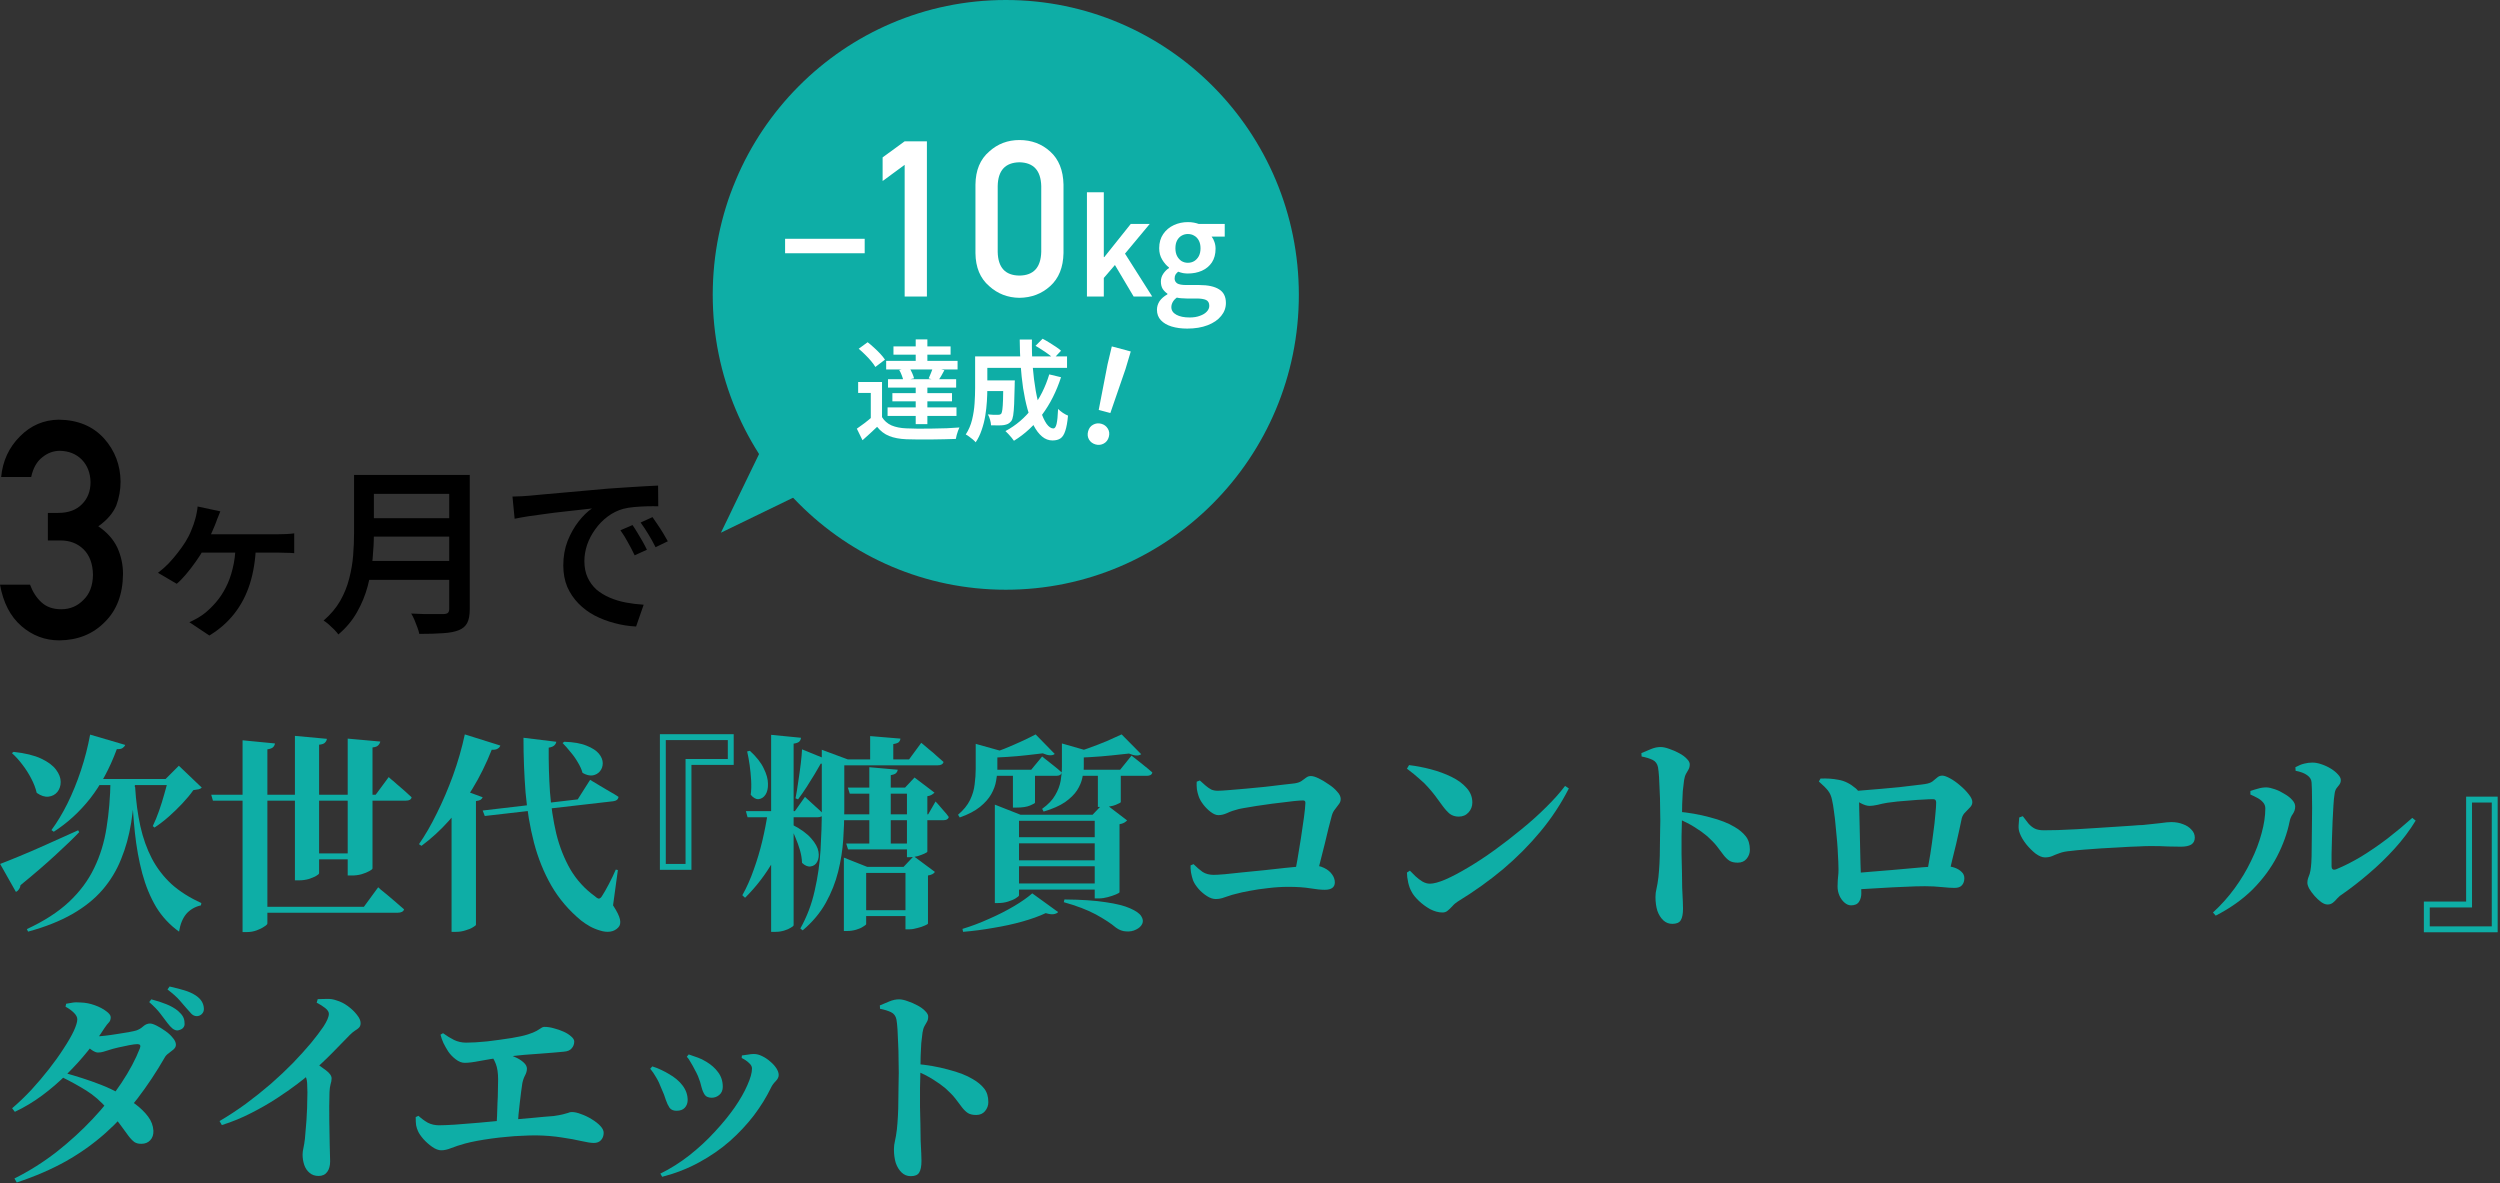 <svg width="691" height="327" viewBox="0 0 691 327" fill="none" xmlns="http://www.w3.org/2000/svg">
<rect x="0" y="0" width="691" height="327" fill="#333333" stroke="none"/>
<path d="M141.646 137.253C142.61 137.22 143.523 137.187 144.386 137.153C145.25 137.087 145.93 137.037 146.429 137.004C147.392 136.904 148.62 136.788 150.115 136.655C151.609 136.522 153.303 136.373 155.196 136.207C157.122 136.008 159.164 135.825 161.323 135.659C163.481 135.46 165.706 135.26 167.998 135.061C169.758 134.928 171.485 134.812 173.178 134.712C174.872 134.58 176.466 134.48 177.961 134.414C179.455 134.314 180.767 134.248 181.896 134.214L181.946 139.943C181.049 139.91 180.003 139.91 178.807 139.943C177.645 139.976 176.483 140.043 175.32 140.142C174.191 140.242 173.178 140.408 172.282 140.64C170.721 141.072 169.276 141.786 167.948 142.782C166.62 143.779 165.474 144.957 164.511 146.319C163.548 147.647 162.801 149.075 162.269 150.603C161.771 152.131 161.522 153.625 161.522 155.086C161.522 156.813 161.821 158.324 162.419 159.619C163.016 160.914 163.83 162.027 164.86 162.957C165.922 163.853 167.151 164.601 168.546 165.198C169.941 165.796 171.435 166.244 173.029 166.543C174.623 166.842 176.25 167.041 177.911 167.141L175.819 173.169C173.793 173.069 171.8 172.753 169.841 172.222C167.915 171.724 166.088 171.027 164.361 170.13C162.668 169.233 161.173 168.121 159.878 166.792C158.583 165.464 157.554 163.936 156.79 162.21C156.059 160.449 155.694 158.474 155.694 156.282C155.694 153.824 156.092 151.566 156.889 149.507C157.72 147.448 158.733 145.655 159.928 144.127C161.157 142.566 162.386 141.371 163.614 140.541C162.651 140.64 161.472 140.773 160.078 140.939C158.716 141.072 157.238 141.238 155.644 141.437C154.05 141.603 152.439 141.803 150.812 142.035C149.185 142.234 147.624 142.45 146.13 142.683C144.669 142.915 143.373 143.148 142.244 143.38L141.646 137.253ZM174.822 145.124C175.221 145.688 175.669 146.385 176.167 147.216C176.665 148.013 177.147 148.826 177.612 149.657C178.077 150.487 178.475 151.251 178.807 151.948L175.42 153.492C174.789 152.164 174.158 150.952 173.527 149.856C172.929 148.727 172.249 147.631 171.485 146.568L174.822 145.124ZM180.352 142.932C180.75 143.496 181.215 144.177 181.746 144.974C182.278 145.738 182.792 146.535 183.291 147.365C183.789 148.195 184.22 148.943 184.586 149.607L181.198 151.251C180.534 149.922 179.87 148.727 179.206 147.664C178.575 146.601 177.861 145.522 177.064 144.426L180.352 142.932Z" fill="black"/>
<path d="M101.447 131.275H126.653V136.506H101.447V131.275ZM101.497 143.231H126.902V148.312H101.497V143.231ZM101.198 155.036H126.553V160.267H101.198V155.036ZM97.861 131.275H103.34V147.465C103.34 149.623 103.224 151.948 102.992 154.439C102.759 156.896 102.311 159.403 101.647 161.96C100.983 164.484 99.986 166.909 98.658 169.233C97.363 171.525 95.653 173.567 93.527 175.36C93.261 174.995 92.879 174.547 92.381 174.015C91.883 173.517 91.368 173.036 90.837 172.571C90.306 172.106 89.841 171.757 89.442 171.525C91.368 169.864 92.896 168.054 94.025 166.095C95.154 164.102 95.985 162.044 96.516 159.918C97.081 157.76 97.446 155.618 97.612 153.492C97.778 151.367 97.861 149.341 97.861 147.415V131.275ZM124.162 131.275H129.841V168.337C129.841 169.997 129.609 171.276 129.144 172.172C128.679 173.069 127.915 173.733 126.852 174.165C125.723 174.63 124.262 174.912 122.469 175.012C120.709 175.144 118.517 175.211 115.893 175.211C115.794 174.68 115.611 174.065 115.345 173.368C115.113 172.704 114.847 172.023 114.548 171.325C114.25 170.628 113.951 170.047 113.652 169.582C114.881 169.648 116.109 169.698 117.338 169.731C118.6 169.731 119.696 169.731 120.626 169.731C121.589 169.731 122.253 169.731 122.618 169.731C123.216 169.698 123.614 169.582 123.814 169.383C124.046 169.15 124.162 168.785 124.162 168.287V131.275Z" fill="black"/>
<path d="M60.9 141.338C60.7 141.869 60.501 142.367 60.302 142.832C60.102 143.264 59.937 143.695 59.804 144.127C59.538 144.858 59.189 145.705 58.758 146.668C58.359 147.631 57.944 148.577 57.512 149.507C57.081 150.404 56.682 151.168 56.317 151.798C55.719 152.861 54.972 154.023 54.075 155.285C53.212 156.514 52.315 157.676 51.385 158.772C50.489 159.835 49.642 160.699 48.845 161.363L43.664 158.324C44.727 157.527 45.723 156.647 46.653 155.684C47.583 154.688 48.43 153.691 49.193 152.695C49.99 151.666 50.671 150.703 51.236 149.806C51.9 148.743 52.448 147.664 52.88 146.568C53.344 145.472 53.71 144.426 53.975 143.43C54.142 142.865 54.274 142.284 54.374 141.686C54.507 141.055 54.59 140.491 54.623 139.993L60.9 141.338ZM55.022 147.664C55.52 147.664 56.35 147.664 57.512 147.664C58.708 147.664 60.069 147.664 61.597 147.664C63.158 147.664 64.752 147.664 66.379 147.664C68.04 147.664 69.6 147.664 71.061 147.664C72.556 147.664 73.835 147.664 74.897 147.664C75.993 147.664 76.707 147.664 77.039 147.664C77.604 147.664 78.284 147.647 79.082 147.614C79.912 147.581 80.659 147.515 81.323 147.415V152.894C80.593 152.828 79.812 152.795 78.982 152.795C78.185 152.762 77.537 152.745 77.039 152.745C76.707 152.745 75.993 152.745 74.897 152.745C73.835 152.745 72.556 152.745 71.061 152.745C69.567 152.745 67.99 152.745 66.329 152.745C64.669 152.745 63.058 152.745 61.497 152.745C59.937 152.745 58.542 152.745 57.313 152.745C56.117 152.745 55.221 152.745 54.623 152.745L55.022 147.664ZM70.763 150.653C70.63 154.638 70.065 158.208 69.069 161.363C68.073 164.484 66.645 167.224 64.785 169.582C62.959 171.94 60.651 173.966 57.861 175.659L52.332 171.973C52.963 171.707 53.693 171.342 54.523 170.877C55.387 170.379 56.101 169.897 56.665 169.432C57.761 168.536 58.791 167.523 59.754 166.394C60.75 165.232 61.63 163.903 62.394 162.409C63.191 160.881 63.822 159.154 64.287 157.228C64.785 155.302 65.067 153.11 65.134 150.653H70.763Z" fill="black"/>
<path d="M13.227 149.381V141.767H16.086C18.92 141.767 21.118 140.957 22.68 139.338C24.242 137.774 25.023 135.743 25.023 133.246C24.97 130.722 24.163 128.65 22.601 127.031C21.038 125.467 19.026 124.657 16.563 124.603C14.789 124.603 13.174 125.193 11.717 126.372C10.181 127.552 9.149 129.377 8.619 131.847H0.318C0.741 127.401 2.476 123.656 5.521 120.61C8.513 117.592 12.088 116.055 16.245 116C21.515 116.055 25.699 117.797 28.797 121.227C31.762 124.575 33.272 128.527 33.325 133.082C33.325 135.387 32.928 137.609 32.133 139.75C31.206 141.89 29.551 143.797 27.168 145.471C29.604 147.117 31.365 149.093 32.451 151.398C33.484 153.703 34 156.118 34 158.642C33.947 164.268 32.266 168.699 28.956 171.937C25.699 175.258 21.515 176.945 16.404 177C12.459 177 8.963 175.683 5.918 173.049C2.873 170.414 0.9 166.6 0 161.606H8.301C9.043 163.609 10.089 165.228 11.439 166.463C12.816 167.753 14.643 168.397 16.921 168.397C19.357 168.397 21.409 167.533 23.077 165.804C24.772 164.185 25.646 161.88 25.699 158.889C25.646 155.843 24.772 153.484 23.077 151.81C21.409 150.191 19.291 149.381 16.722 149.381H13.227Z" fill="black"/>
<path d="M243.188 277.901C244.041 277.514 244.913 277.146 245.804 276.797C246.734 276.41 247.625 276.216 248.477 276.216C249.174 276.216 249.988 276.39 250.918 276.739C251.848 277.049 252.739 277.436 253.591 277.901C254.482 278.366 255.199 278.889 255.741 279.471C256.284 280.013 256.555 280.517 256.555 280.982C256.555 281.563 256.439 282.047 256.206 282.434C256.013 282.822 255.78 283.229 255.509 283.655C255.277 284.081 255.102 284.662 254.986 285.398C254.87 286.251 254.754 287.239 254.637 288.362C254.56 289.486 254.502 290.687 254.463 291.965C254.424 293.244 254.405 294.561 254.405 295.917C254.366 297.467 254.327 299.094 254.289 300.799C254.289 302.504 254.289 304.209 254.289 305.913C254.327 307.618 254.366 309.245 254.405 310.795C254.444 312.345 254.463 313.778 254.463 315.096C254.54 316.568 254.599 317.808 254.637 318.815C254.676 319.784 254.695 320.462 254.695 320.849C254.695 322.36 254.482 323.445 254.056 324.104C253.669 324.762 252.894 325.091 251.732 325.091C250.763 325.091 249.93 324.762 249.233 324.104C248.535 323.445 247.993 322.573 247.605 321.488C247.257 320.365 247.082 319.086 247.082 317.653C247.082 316.878 247.179 316.103 247.373 315.328C247.567 314.514 247.741 313.468 247.896 312.19C248.012 311.105 248.109 309.865 248.186 308.47C248.264 307.037 248.303 305.565 248.303 304.054C248.341 302.543 248.361 301.128 248.361 299.811C248.4 298.494 248.419 297.409 248.419 296.557C248.419 295.317 248.4 294 248.361 292.605C248.361 291.171 248.322 289.757 248.245 288.362C248.206 286.967 248.148 285.689 248.07 284.527C247.993 283.364 247.896 282.454 247.78 281.795C247.586 280.827 247.082 280.149 246.269 279.761C245.455 279.374 244.448 279.064 243.247 278.831L243.188 277.901ZM253.068 294.058C256.245 294.329 259.248 294.852 262.076 295.627C264.943 296.363 267.229 297.254 268.934 298.3C270.212 299.036 271.239 299.889 272.014 300.857C272.789 301.826 273.176 303.085 273.176 304.635C273.176 305.565 272.866 306.398 272.246 307.134C271.665 307.831 270.852 308.18 269.806 308.18C268.876 308.18 268.12 308.005 267.539 307.657C266.958 307.269 266.415 306.746 265.912 306.088C265.408 305.39 264.808 304.596 264.11 303.705C263.413 302.814 262.502 301.865 261.379 300.857C260.371 300.005 259.209 299.172 257.892 298.358C256.613 297.545 255.005 296.731 253.068 295.917V294.058Z" fill="#0EAEA6"/>
<path d="M189.837 292.082L190.36 291.442C191.29 291.752 192.123 292.043 192.859 292.314C193.634 292.585 194.428 292.973 195.242 293.477C196.598 294.29 197.682 295.259 198.496 296.382C199.348 297.506 199.775 298.843 199.775 300.392C199.775 301.361 199.445 302.116 198.787 302.659C198.167 303.162 197.489 303.414 196.753 303.414C195.861 303.414 195.222 303.162 194.835 302.659C194.447 302.116 194.137 301.4 193.905 300.509C193.711 299.579 193.382 298.552 192.917 297.428C192.684 296.886 192.374 296.266 191.987 295.569C191.638 294.871 191.27 294.213 190.883 293.593C190.534 292.934 190.185 292.43 189.837 292.082ZM183.037 325.266L182.514 324.394C185.342 322.999 188.016 321.314 190.534 319.338C193.091 317.323 195.416 315.173 197.508 312.887C199.639 310.601 201.479 308.354 203.029 306.146C204.579 303.899 205.76 301.826 206.574 299.927C207.426 298.029 207.853 296.499 207.853 295.336C207.853 294.794 207.581 294.29 207.039 293.825C206.535 293.322 205.857 292.857 205.005 292.43L205.063 291.733C205.528 291.656 206.07 291.578 206.69 291.501C207.31 291.384 207.872 291.326 208.376 291.326C209.112 291.326 209.867 291.52 210.642 291.907C211.456 292.295 212.211 292.798 212.909 293.418C213.606 294 214.168 294.619 214.594 295.278C215.02 295.937 215.233 296.557 215.233 297.138C215.233 297.719 214.943 298.3 214.362 298.881C213.819 299.424 213.393 300.024 213.083 300.683C211.843 303.24 210.274 305.778 208.376 308.296C206.477 310.776 204.269 313.139 201.751 315.386C199.232 317.595 196.404 319.551 193.266 321.256C190.166 322.961 186.757 324.297 183.037 325.266ZM179.725 295.394L180.306 294.755C181.197 295.026 182.03 295.356 182.805 295.743C183.618 296.13 184.277 296.479 184.781 296.789C186.447 297.719 187.745 298.804 188.674 300.044C189.604 301.283 190.069 302.62 190.069 304.054C190.069 304.906 189.798 305.623 189.256 306.204C188.752 306.746 187.996 307.018 186.989 307.018C186.137 307.018 185.497 306.746 185.071 306.204C184.684 305.623 184.335 304.887 184.025 303.995C183.754 303.066 183.367 302.058 182.863 300.973C182.398 299.734 181.894 298.668 181.352 297.777C180.848 296.886 180.306 296.092 179.725 295.394Z" fill="#0EAEA6"/>
<path d="M155.812 290.687C155.153 290.765 154.301 290.842 153.255 290.92C152.209 290.997 150.988 291.094 149.594 291.21C148.199 291.288 146.63 291.404 144.886 291.559C143.143 291.714 141.302 291.927 139.365 292.198C136.614 292.547 134.367 292.895 132.624 293.244C130.88 293.593 129.486 293.767 128.439 293.767C127.626 293.767 126.793 293.438 125.94 292.779C125.088 292.121 124.391 291.384 123.848 290.571C123.383 289.835 122.957 289.079 122.57 288.304C122.221 287.529 121.95 286.755 121.756 285.98L122.453 285.573C123.461 286.309 124.468 286.929 125.476 287.433C126.522 287.936 127.645 288.188 128.846 288.188C130.435 288.188 132.372 288.072 134.658 287.839C136.944 287.568 139.191 287.258 141.399 286.91C143.298 286.6 144.789 286.27 145.874 285.922C146.959 285.573 147.773 285.244 148.315 284.934C148.857 284.624 149.264 284.372 149.535 284.178C149.845 283.946 150.175 283.829 150.523 283.829C151.337 283.829 152.209 283.965 153.139 284.236C154.068 284.469 154.96 284.779 155.812 285.166C156.664 285.554 157.362 285.999 157.904 286.503C158.447 286.968 158.718 287.433 158.718 287.898C158.718 288.595 158.485 289.215 158.02 289.757C157.594 290.3 156.858 290.61 155.812 290.687ZM135.82 290.164C136.866 290.319 137.951 290.571 139.075 290.92C140.237 291.268 141.302 291.675 142.271 292.14C143.278 292.566 144.092 293.07 144.712 293.651C145.332 294.193 145.642 294.775 145.642 295.394C145.642 295.976 145.467 296.596 145.119 297.254C144.77 297.913 144.518 298.649 144.363 299.463C144.247 300.199 144.131 301.032 144.014 301.962C143.898 302.853 143.782 303.821 143.666 304.867C143.55 305.875 143.433 306.94 143.317 308.064C143.24 309.149 143.162 310.253 143.085 311.376L137.215 311.551C137.292 310.582 137.351 309.536 137.389 308.412C137.428 307.25 137.467 306.068 137.505 304.867C137.583 303.666 137.622 302.504 137.622 301.38C137.66 300.257 137.68 299.249 137.68 298.358C137.68 296.576 137.467 295.143 137.041 294.058C136.614 292.934 136.014 291.908 135.239 290.978L135.82 290.164ZM114.898 308.761L115.654 308.412C116.506 309.187 117.378 309.827 118.269 310.33C119.199 310.795 120.226 311.028 121.349 311.028C122.357 311.028 123.81 310.969 125.708 310.853C127.645 310.698 129.834 310.524 132.275 310.33C134.716 310.098 137.215 309.865 139.772 309.633C142.329 309.4 144.77 309.187 147.095 308.994C149.419 308.761 151.395 308.587 153.022 308.471C154.107 308.316 154.96 308.161 155.58 308.006C156.199 307.851 156.684 307.715 157.032 307.599C157.381 307.444 157.71 307.366 158.02 307.366C158.795 307.366 159.667 307.56 160.636 307.947C161.643 308.296 162.612 308.761 163.541 309.342C164.51 309.923 165.304 310.543 165.924 311.202C166.544 311.861 166.854 312.5 166.854 313.12C166.854 313.933 166.602 314.611 166.098 315.154C165.634 315.658 164.975 315.909 164.123 315.909C163.348 315.909 162.205 315.735 160.694 315.386C159.221 315.038 157.42 314.708 155.289 314.398C153.158 314.05 150.756 313.856 148.083 313.817C146.882 313.817 145.603 313.856 144.247 313.933C142.891 313.972 141.496 314.069 140.063 314.224C138.668 314.34 137.273 314.495 135.878 314.689C134.483 314.883 133.147 315.096 131.868 315.328C130.628 315.561 129.505 315.812 128.498 316.084C127.103 316.471 125.863 316.878 124.778 317.304C123.732 317.73 122.802 317.943 121.989 317.943C121.214 317.943 120.381 317.633 119.49 317.014C118.598 316.394 117.785 315.677 117.049 314.863C116.313 314.011 115.809 313.275 115.538 312.655C115.305 312.151 115.131 311.609 115.015 311.028C114.937 310.446 114.898 309.691 114.898 308.761Z" fill="#0EAEA6"/>
<path d="M87.529 277.146L87.82 276.158C88.633 276.119 89.486 276.1 90.377 276.1C91.268 276.061 92.14 276.197 92.992 276.507C94.077 276.817 95.123 277.34 96.13 278.076C97.138 278.812 97.971 279.606 98.629 280.459C99.327 281.311 99.675 282.086 99.675 282.783C99.675 283.326 99.52 283.752 99.21 284.062C98.939 284.333 98.571 284.604 98.106 284.875C97.68 285.147 97.196 285.553 96.653 286.096C95.375 287.413 93.806 289.021 91.946 290.919C90.086 292.818 87.994 294.774 85.669 296.789C84.856 297.525 83.655 298.494 82.066 299.695C80.478 300.896 78.618 302.194 76.487 303.589C74.356 304.983 71.993 306.339 69.397 307.657C66.84 308.974 64.147 310.078 61.319 310.969L60.68 309.865C63.121 308.432 65.542 306.843 67.944 305.1C70.346 303.317 72.651 301.477 74.86 299.579C77.068 297.641 79.102 295.724 80.962 293.825C82.822 291.888 84.468 290.067 85.902 288.362C87.335 286.619 88.498 285.088 89.389 283.771C90.396 282.221 90.9 281.04 90.9 280.226C90.9 279.684 90.551 279.141 89.854 278.599C89.156 278.056 88.382 277.572 87.529 277.146ZM83.287 295.452L86.134 293.07C87.607 294.038 88.885 294.929 89.97 295.743C91.094 296.557 91.655 297.332 91.655 298.068C91.655 298.571 91.559 299.114 91.365 299.695C91.21 300.276 91.113 300.993 91.074 301.845C90.997 304.441 90.977 307.018 91.016 309.575C91.055 312.132 91.094 314.418 91.132 316.432C91.21 318.447 91.249 319.958 91.249 320.965C91.249 322.205 90.977 323.193 90.435 323.929C89.893 324.665 89.098 325.033 88.052 325.033C87.045 325.033 86.212 324.743 85.553 324.162C84.895 323.619 84.41 322.903 84.1 322.011C83.79 321.082 83.635 320.132 83.635 319.164C83.635 318.583 83.713 317.963 83.868 317.304C84.023 316.607 84.159 315.774 84.275 314.805C84.391 313.681 84.488 312.539 84.565 311.376C84.681 310.175 84.759 309.013 84.798 307.889C84.875 306.766 84.914 305.7 84.914 304.693C84.953 303.686 84.972 302.775 84.972 301.961C84.972 301.148 84.953 300.489 84.914 299.986C84.914 299.017 84.778 298.223 84.507 297.603C84.236 296.944 83.829 296.227 83.287 295.452Z" fill="#0EAEA6"/>
<path d="M46.297 282.783C45.716 281.97 45.057 281.098 44.321 280.168C43.624 279.238 42.597 278.173 41.241 276.972L41.822 276.216C43.333 276.604 44.709 277.049 45.949 277.553C47.227 278.056 48.312 278.676 49.203 279.413C49.862 279.994 50.327 280.536 50.598 281.04C50.869 281.543 51.005 282.125 51.005 282.783C51.082 283.326 50.927 283.791 50.54 284.178C50.152 284.527 49.648 284.74 49.029 284.817C48.602 284.817 48.157 284.643 47.692 284.294C47.266 283.946 46.801 283.442 46.297 282.783ZM51.469 278.599C50.888 277.902 50.268 277.185 49.61 276.449C48.951 275.674 47.847 274.686 46.297 273.485L46.878 272.671C48.583 273.059 49.997 273.427 51.121 273.775C52.244 274.124 53.252 274.589 54.143 275.17C54.879 275.674 55.421 276.216 55.77 276.797C56.119 277.378 56.312 278.018 56.351 278.715C56.39 279.335 56.216 279.839 55.828 280.226C55.48 280.614 55.015 280.827 54.433 280.865C53.852 280.865 53.349 280.652 52.922 280.226C52.535 279.8 52.051 279.258 51.469 278.599ZM18.111 296.615C19.506 297.002 21.056 297.467 22.76 298.01C24.465 298.552 26.209 299.172 27.991 299.869C29.773 300.567 31.42 301.342 32.931 302.194C34.519 303.124 36.03 304.131 37.464 305.216C38.897 306.301 40.059 307.444 40.95 308.645C41.842 309.846 42.326 311.144 42.403 312.539C42.442 313.623 42.152 314.495 41.532 315.154C40.912 315.812 40.117 316.142 39.149 316.142C38.374 316.18 37.715 316.025 37.173 315.677C36.631 315.289 36.069 314.708 35.488 313.933C34.907 313.12 34.17 312.112 33.279 310.911C32.427 309.71 31.245 308.257 29.734 306.553C27.875 304.422 25.918 302.717 23.864 301.438C21.811 300.16 19.603 298.939 17.239 297.777L18.111 296.615ZM3.35 306.32C5.132 304.809 6.895 303.124 8.638 301.264C10.382 299.366 12.009 297.448 13.52 295.511C15.07 293.535 16.426 291.636 17.588 289.815C18.789 287.994 19.719 286.386 20.378 284.992C21.036 283.558 21.366 282.473 21.366 281.737C21.366 281.156 21.056 280.555 20.436 279.936C19.816 279.316 19.041 278.754 18.111 278.25L18.285 277.437C18.828 277.32 19.39 277.223 19.971 277.146C20.591 277.03 21.366 277.01 22.295 277.088C23.613 277.127 24.911 277.378 26.189 277.843C27.468 278.308 28.514 278.851 29.327 279.471C30.18 280.091 30.606 280.652 30.606 281.156C30.606 281.776 30.432 282.26 30.083 282.609C29.773 282.919 29.366 283.442 28.863 284.178C27.545 286.27 25.995 288.401 24.213 290.571C22.47 292.74 20.532 294.871 18.402 296.963C16.309 299.056 14.062 300.993 11.66 302.775C9.258 304.557 6.74 306.068 4.105 307.308L3.35 306.32ZM3.989 325.731C8.096 323.677 11.97 321.237 15.612 318.408C19.254 315.541 22.586 312.5 25.608 309.284C28.669 306.03 31.303 302.736 33.512 299.404C35.759 296.034 37.483 292.799 38.684 289.699C38.955 288.963 38.723 288.595 37.987 288.595C37.483 288.595 36.727 288.692 35.72 288.885C34.713 289.079 33.705 289.292 32.698 289.525C31.691 289.757 30.896 289.97 30.315 290.164C29.695 290.358 29.134 290.532 28.63 290.687C28.126 290.842 27.603 290.919 27.061 290.919C26.557 290.919 25.937 290.648 25.201 290.106C24.465 289.563 23.709 288.963 22.935 288.304L23.981 286.212C24.639 286.29 25.162 286.348 25.55 286.386C25.976 286.425 26.383 286.445 26.77 286.445C27.274 286.445 28.029 286.386 29.037 286.27C30.083 286.154 31.187 285.999 32.349 285.805C33.55 285.612 34.635 285.437 35.604 285.282C36.611 285.088 37.309 284.934 37.696 284.817C38.432 284.546 39.072 284.159 39.614 283.655C40.195 283.151 40.815 282.899 41.474 282.899C41.9 282.899 42.5 283.093 43.275 283.481C44.05 283.868 44.844 284.352 45.658 284.934C46.51 285.515 47.208 286.154 47.75 286.851C48.331 287.51 48.622 288.149 48.622 288.769C48.622 289.234 48.409 289.66 47.983 290.048C47.556 290.396 47.091 290.764 46.588 291.152C46.084 291.501 45.716 291.907 45.484 292.372C43.159 296.402 40.66 300.16 37.987 303.647C35.352 307.095 32.407 310.272 29.153 313.178C25.898 316.084 22.257 318.679 18.227 320.965C14.198 323.212 9.665 325.169 4.628 326.835L3.989 325.731Z" fill="#0EAEA6"/>
<path d="M155.963 205.024C158.559 205.102 160.631 205.47 162.181 206.128C163.731 206.748 164.854 207.485 165.552 208.337C166.249 209.189 166.598 210.061 166.598 210.952C166.598 211.804 166.346 212.541 165.842 213.161C165.339 213.78 164.661 214.168 163.808 214.323C162.956 214.439 162.026 214.207 161.019 213.625C160.748 212.657 160.302 211.669 159.682 210.662C159.101 209.654 158.423 208.705 157.648 207.814C156.912 206.884 156.195 206.07 155.498 205.373L155.963 205.024ZM133.414 224.028L159.682 220.948L163.111 215.543C163.111 215.543 163.363 215.698 163.866 216.008C164.409 216.318 165.087 216.725 165.901 217.229C166.714 217.694 167.567 218.197 168.458 218.74C169.387 219.243 170.22 219.747 170.957 220.251C170.879 220.948 170.375 221.355 169.446 221.471L133.995 225.539L133.414 224.028ZM144.688 203.92L153.754 205.024C153.716 205.373 153.541 205.702 153.231 206.012C152.921 206.322 152.398 206.535 151.662 206.652C151.623 210.797 151.74 214.885 152.011 218.914C152.321 222.943 152.902 226.779 153.754 230.421C154.645 234.024 155.943 237.317 157.648 240.301C159.392 243.245 161.658 245.725 164.448 247.739C164.913 248.166 165.281 248.379 165.552 248.379C165.862 248.34 166.152 248.088 166.424 247.623C166.927 246.848 167.547 245.763 168.283 244.369C169.019 242.974 169.659 241.637 170.201 240.359L170.782 240.475L169.446 250.238C170.53 251.904 171.17 253.202 171.363 254.132C171.557 255.101 171.402 255.837 170.898 256.341C170.279 256.999 169.523 257.387 168.632 257.503C167.78 257.619 166.869 257.522 165.901 257.212C164.932 256.941 163.983 256.554 163.053 256.05C162.162 255.546 161.348 255.004 160.612 254.423C157.241 251.633 154.51 248.437 152.418 244.834C150.325 241.192 148.718 237.22 147.594 232.92C146.47 228.581 145.696 223.97 145.269 219.088C144.882 214.168 144.688 209.112 144.688 203.92ZM124.813 221.587L127.428 218.158L133.414 220.367C133.298 220.638 133.104 220.871 132.833 221.064C132.561 221.219 132.135 221.335 131.554 221.413V255.585C131.554 255.74 131.283 255.972 130.74 256.282C130.198 256.631 129.501 256.922 128.648 257.154C127.835 257.425 126.982 257.561 126.091 257.561H124.813V221.587ZM128.474 202.99L138.296 206.07C138.179 206.419 137.927 206.71 137.54 206.942C137.153 207.175 136.61 207.271 135.913 207.233C134.363 211.146 132.581 214.749 130.566 218.042C128.59 221.335 126.421 224.28 124.057 226.876C121.733 229.472 119.214 231.777 116.502 233.792L115.805 233.327C117.509 230.886 119.156 228.038 120.745 224.784C122.372 221.529 123.863 218.042 125.219 214.323C126.575 210.565 127.66 206.787 128.474 202.99Z" fill="#0EAEA6"/>
<path d="M67.045 204.618L75.995 205.489C75.956 205.877 75.782 206.225 75.472 206.535C75.201 206.807 74.677 207 73.903 207.117V255.236C73.903 255.469 73.612 255.759 73.031 256.108C72.489 256.496 71.791 256.844 70.939 257.154C70.086 257.464 69.215 257.619 68.323 257.619H67.045V204.618ZM96.103 204.153L105.111 204.966C105.033 205.354 104.84 205.702 104.53 206.012C104.258 206.322 103.735 206.516 102.961 206.593V240.01C102.961 240.204 102.67 240.456 102.089 240.766C101.546 241.076 100.83 241.366 99.939 241.637C99.086 241.87 98.215 241.986 97.323 241.986H96.103V204.153ZM81.516 203.397L90.349 204.211C90.311 204.598 90.136 204.947 89.826 205.257C89.555 205.567 89.013 205.76 88.199 205.838V241.347C88.199 241.54 87.928 241.792 87.385 242.102C86.843 242.412 86.146 242.703 85.293 242.974C84.441 243.206 83.589 243.323 82.736 243.323H81.516V203.397ZM58.386 219.67H103.832L107.435 214.788C107.435 214.788 107.649 214.982 108.075 215.369C108.54 215.718 109.082 216.183 109.702 216.764C110.361 217.306 111.058 217.907 111.794 218.565C112.53 219.224 113.189 219.825 113.77 220.367C113.654 220.987 113.131 221.297 112.201 221.297H58.851L58.386 219.67ZM84.712 235.884H99.125V237.511H84.712V235.884ZM70.881 250.645H100.578L104.53 245.24C104.53 245.24 104.762 245.454 105.227 245.88C105.731 246.267 106.351 246.771 107.087 247.391C107.823 248.011 108.598 248.669 109.411 249.367C110.225 250.064 110.981 250.723 111.678 251.343C111.6 251.653 111.407 251.885 111.097 252.04C110.787 252.195 110.419 252.272 109.993 252.272H70.881V250.645Z" fill="#0EAEA6"/>
<path d="M0.037 238.79C1.277 238.325 3.02 237.627 5.268 236.698C7.553 235.768 10.111 234.663 12.939 233.385C15.806 232.106 18.692 230.808 21.598 229.491L21.889 230.014C20.261 231.719 18.092 233.811 15.38 236.291C12.706 238.77 9.471 241.56 5.674 244.659C5.636 245.047 5.5 245.415 5.268 245.764C5.035 246.112 4.744 246.364 4.396 246.519L0.037 238.79ZM3.757 207.814C6.934 208.163 9.471 208.783 11.37 209.674C13.268 210.565 14.644 211.591 15.496 212.754C16.348 213.877 16.774 215.001 16.774 216.125C16.774 217.209 16.465 218.139 15.845 218.914C15.225 219.65 14.411 220.076 13.404 220.193C12.396 220.309 11.312 219.96 10.149 219.147C9.839 217.829 9.336 216.512 8.638 215.195C7.941 213.839 7.127 212.56 6.197 211.359C5.268 210.119 4.299 209.054 3.292 208.163L3.757 207.814ZM25.492 215.311H49.261V216.996H24.911L25.492 215.311ZM46.472 215.311H45.774L49.436 211.65L55.77 217.694C55.538 217.926 55.247 218.081 54.898 218.159C54.55 218.236 54.065 218.314 53.446 218.391C52.632 219.553 51.625 220.774 50.423 222.052C49.261 223.292 48.002 224.513 46.646 225.714C45.329 226.876 44.011 227.883 42.694 228.736L42.229 228.329C42.849 227.05 43.43 225.636 43.973 224.086C44.515 222.537 44.999 220.987 45.426 219.437C45.891 217.887 46.239 216.512 46.472 215.311ZM37.347 217.519C37.58 221.432 38.064 225.055 38.8 228.387C39.536 231.68 40.602 234.663 41.997 237.337C43.392 239.971 45.193 242.315 47.401 244.369C49.649 246.383 52.4 248.127 55.654 249.599L55.538 250.239C53.872 250.626 52.516 251.42 51.47 252.621C50.462 253.861 49.804 255.488 49.494 257.503C46.937 255.682 44.825 253.416 43.159 250.703C41.532 247.953 40.253 244.853 39.323 241.405C38.394 237.918 37.715 234.179 37.289 230.189C36.863 226.159 36.573 221.975 36.418 217.636L37.347 217.519ZM24.911 203.048L34.616 205.896C34.461 206.245 34.209 206.535 33.861 206.768C33.512 207 32.989 207.097 32.291 207.058C30.315 212.405 27.855 216.958 24.911 220.716C21.966 224.435 18.615 227.496 14.857 229.898L14.217 229.433C15.767 227.341 17.239 224.9 18.634 222.11C20.029 219.282 21.269 216.241 22.354 212.986C23.438 209.732 24.291 206.419 24.911 203.048ZM30.548 215.718H37.347C37.193 219.902 36.824 223.815 36.243 227.457C35.662 231.06 34.732 234.412 33.454 237.511C32.214 240.611 30.509 243.42 28.34 245.938C26.17 248.456 23.4 250.684 20.029 252.621C16.658 254.558 12.571 256.186 7.767 257.503L7.418 256.806C12.183 254.597 16.058 252.098 19.041 249.309C22.063 246.48 24.388 243.361 26.015 239.952C27.681 236.543 28.824 232.823 29.444 228.794C30.102 224.764 30.47 220.406 30.548 215.718Z" fill="#0EAEA6"/>
<path d="M681.637 249.192V220.193H690.355V257.677H669.956V249.192H681.637ZM688.727 256.05V221.82H683.265V250.82H671.583V256.05H688.727Z" fill="#0EAEA6"/>
<path d="M634.447 212.056C635.377 211.553 636.191 211.223 636.888 211.068C637.624 210.875 638.38 210.778 639.155 210.778C639.93 210.778 640.763 210.933 641.654 211.243C642.584 211.553 643.455 211.959 644.269 212.463C645.083 212.967 645.741 213.509 646.245 214.09C646.749 214.633 647 215.136 647 215.601C647 216.105 646.865 216.531 646.594 216.88C646.361 217.19 646.09 217.538 645.78 217.926C645.509 218.313 645.334 218.875 645.257 219.611C645.141 220.27 645.044 221.239 644.966 222.517C644.889 223.796 644.811 225.229 644.734 226.818C644.656 228.406 644.598 230.014 644.56 231.641C644.521 233.23 644.482 234.721 644.443 236.116C644.443 237.472 644.443 238.557 644.443 239.371C644.443 240.301 644.889 240.591 645.78 240.242C647.95 239.351 650.236 238.189 652.638 236.755C655.04 235.283 657.442 233.637 659.844 231.816C662.246 229.956 664.551 228.038 666.76 226.062L667.69 226.818C666.062 229.491 664.125 232.067 661.878 234.547C659.631 237.027 657.248 239.332 654.73 241.463C652.25 243.594 649.809 245.492 647.407 247.158C646.942 247.429 646.497 247.797 646.071 248.262C645.683 248.727 645.276 249.134 644.85 249.483C644.424 249.832 643.92 250.006 643.339 250.006C642.797 250.006 642.196 249.773 641.538 249.308C640.918 248.844 640.317 248.282 639.736 247.623C639.155 246.964 638.67 246.306 638.283 245.647C637.934 244.989 637.76 244.446 637.76 244.02C637.76 243.555 637.818 243.148 637.934 242.799C638.089 242.412 638.244 241.986 638.399 241.521C638.554 241.017 638.67 240.378 638.748 239.603C638.825 239.061 638.884 238.092 638.922 236.697C638.961 235.303 638.98 233.675 638.98 231.816C639.019 229.956 639.039 228.057 639.039 226.12C639.077 224.183 639.077 222.343 639.039 220.599C639.039 218.856 639 217.422 638.922 216.299C638.884 215.485 638.477 214.807 637.702 214.265C636.966 213.722 635.9 213.315 634.506 213.044L634.447 212.056ZM622.011 219.611V218.623C622.669 218.391 623.367 218.178 624.103 217.984C624.839 217.752 625.633 217.635 626.486 217.635C627.144 217.674 627.919 217.848 628.81 218.158C629.701 218.468 630.573 218.895 631.425 219.437C632.316 219.941 633.033 220.502 633.576 221.122C634.118 221.703 634.389 222.304 634.389 222.924C634.389 223.66 634.176 224.338 633.75 224.958C633.324 225.539 633.033 226.198 632.878 226.934C632.22 230.227 631.057 233.482 629.391 236.697C627.725 239.913 625.498 242.935 622.708 245.763C619.918 248.553 616.49 250.994 612.421 253.086L611.666 252.214C613.874 250.2 615.87 247.972 617.652 245.531C619.434 243.09 620.945 240.572 622.185 237.976C623.464 235.38 624.432 232.842 625.091 230.363C625.788 227.844 626.137 225.539 626.137 223.447C626.137 222.788 625.924 222.226 625.498 221.762C625.11 221.297 624.587 220.89 623.928 220.541C623.309 220.192 622.669 219.882 622.011 219.611Z" fill="#0EAEA6"/>
<path d="M559.102 225.597C559.683 226.372 560.206 227.05 560.671 227.631C561.175 228.212 561.756 228.677 562.415 229.026C563.073 229.336 563.906 229.491 564.914 229.491C565.96 229.491 567.258 229.472 568.808 229.433C570.396 229.355 572.12 229.278 573.98 229.2C575.84 229.084 577.699 228.968 579.559 228.852C581.457 228.736 583.259 228.619 584.964 228.503C586.668 228.387 588.141 228.29 589.381 228.212C590.659 228.096 591.608 228.038 592.228 228.038C594.165 227.844 595.793 227.67 597.11 227.515C598.427 227.321 599.435 227.225 600.132 227.225C601.333 227.225 602.418 227.418 603.386 227.806C604.355 228.154 605.13 228.658 605.711 229.317C606.331 229.937 606.641 230.673 606.641 231.525C606.641 232.377 606.312 233.017 605.653 233.443C604.994 233.83 604.045 234.024 602.805 234.024C601.682 234.024 600.5 234.005 599.26 233.966C598.059 233.888 596.432 233.85 594.379 233.85C593.487 233.85 592.306 233.888 590.833 233.966C589.4 234.005 587.811 234.082 586.068 234.198C584.324 234.276 582.581 234.373 580.838 234.489C579.094 234.605 577.486 234.721 576.014 234.838C574.542 234.954 573.36 235.07 572.469 235.186C571.074 235.303 569.989 235.516 569.214 235.826C568.439 236.097 567.761 236.368 567.18 236.639C566.599 236.872 565.94 236.988 565.204 236.988C564.468 236.988 563.616 236.639 562.647 235.942C561.717 235.206 560.846 234.334 560.032 233.327C559.218 232.281 558.637 231.293 558.289 230.363C558.017 229.704 557.901 228.987 557.94 228.212C557.979 227.399 558.037 226.643 558.114 225.946L559.102 225.597Z" fill="#0EAEA6"/>
<path d="M538.645 241.753L532.601 241.463C532.911 239.836 533.221 238.053 533.531 236.116C533.841 234.14 534.112 232.203 534.345 230.305C534.616 228.406 534.809 226.701 534.926 225.19C535.081 223.679 535.158 222.556 535.158 221.82C535.158 221.2 534.887 220.89 534.345 220.89C533.57 220.89 532.64 220.929 531.555 221.006C530.47 221.045 529.308 221.122 528.068 221.239C526.828 221.316 525.646 221.413 524.523 221.529C523.399 221.645 522.45 221.762 521.675 221.878C520.745 222.033 519.835 222.227 518.944 222.459C518.053 222.653 517.317 222.75 516.735 222.75C516.038 222.75 515.186 222.478 514.178 221.936C513.21 221.394 512.28 220.793 511.389 220.134V218.74C512.319 218.662 513.52 218.565 514.992 218.449C516.503 218.333 518.13 218.197 519.874 218.042C521.617 217.887 523.303 217.732 524.93 217.577C526.596 217.384 528.068 217.209 529.347 217.054C530.625 216.899 531.536 216.783 532.078 216.706C532.93 216.589 533.608 216.357 534.112 216.008C534.616 215.621 535.061 215.253 535.449 214.904C535.836 214.555 536.301 214.381 536.843 214.381C537.347 214.381 538.064 214.633 538.994 215.136C539.924 215.64 540.853 216.299 541.783 217.112C542.713 217.887 543.507 218.701 544.166 219.553C544.825 220.367 545.154 221.084 545.154 221.703C545.154 222.246 544.941 222.73 544.515 223.156C544.127 223.583 543.701 224.028 543.236 224.493C542.771 224.919 542.442 225.462 542.248 226.12C542.055 227.089 541.822 228.174 541.551 229.375C541.28 230.576 540.989 231.874 540.679 233.269C540.369 234.625 540.02 236.039 539.633 237.511C539.284 238.945 538.955 240.359 538.645 241.753ZM503.194 215.195C504.938 215.117 506.604 215.233 508.192 215.543C509.82 215.814 511.408 216.609 512.958 217.926C513.345 218.236 513.578 218.546 513.655 218.856C513.733 219.127 513.791 219.592 513.83 220.251C513.868 220.948 513.888 222.013 513.888 223.447C513.926 224.842 513.965 226.43 514.004 228.212C514.043 229.956 514.081 231.738 514.12 233.559C514.159 235.341 514.198 237.007 514.236 238.557C514.275 240.068 514.314 241.25 514.353 242.102C514.353 242.838 514.372 243.574 514.411 244.311C514.45 245.008 514.469 245.88 514.469 246.926C514.469 247.817 514.256 248.592 513.83 249.25C513.403 249.909 512.667 250.238 511.621 250.238C511.001 250.238 510.401 249.987 509.82 249.483C509.238 248.979 508.774 248.34 508.425 247.565C508.076 246.751 507.902 245.918 507.902 245.066C507.902 244.524 507.921 243.942 507.96 243.323C508.037 242.703 508.096 242.044 508.134 241.347C508.173 240.649 508.173 239.952 508.134 239.254C508.134 238.596 508.096 237.685 508.018 236.523C507.979 235.361 507.902 234.082 507.786 232.687C507.669 231.254 507.534 229.82 507.379 228.387C507.263 226.953 507.108 225.597 506.914 224.319C506.759 223.04 506.585 221.994 506.391 221.18C506.197 220.134 505.829 219.263 505.287 218.565C504.744 217.868 503.892 217.015 502.729 216.008L503.194 215.195ZM512.435 245.88L512.377 241.347C513.771 241.23 515.379 241.095 517.2 240.94C519.021 240.785 520.92 240.63 522.896 240.475C524.91 240.281 526.867 240.107 528.765 239.952C530.703 239.758 532.446 239.623 533.996 239.545C535.584 239.468 536.882 239.429 537.89 239.429C538.703 239.429 539.497 239.564 540.272 239.836C541.047 240.107 541.686 240.494 542.19 240.998C542.694 241.463 542.946 242.044 542.946 242.741C542.946 243.516 542.733 244.156 542.306 244.659C541.88 245.163 541.202 245.415 540.272 245.415C539.342 245.415 538.141 245.337 536.669 245.182C535.197 245.027 533.647 244.95 532.02 244.95C530.393 244.95 528.475 245.008 526.266 245.124C524.097 245.202 521.811 245.318 519.409 245.473C517.007 245.589 514.682 245.725 512.435 245.88Z" fill="#0EAEA6"/>
<path d="M453.68 208.162C454.532 207.775 455.404 207.407 456.295 207.058C457.225 206.671 458.116 206.477 458.968 206.477C459.666 206.477 460.479 206.651 461.409 207C462.339 207.31 463.23 207.698 464.082 208.162C464.974 208.627 465.69 209.15 466.233 209.732C466.775 210.274 467.046 210.778 467.046 211.243C467.046 211.824 466.93 212.308 466.698 212.696C466.504 213.083 466.271 213.49 466 213.916C465.768 214.342 465.593 214.923 465.477 215.659C465.361 216.512 465.245 217.5 465.129 218.623C465.051 219.747 464.993 220.948 464.954 222.227C464.915 223.505 464.896 224.822 464.896 226.178C464.857 227.728 464.819 229.355 464.78 231.06C464.78 232.765 464.78 234.47 464.78 236.174C464.819 237.879 464.857 239.506 464.896 241.056C464.935 242.606 464.954 244.039 464.954 245.357C465.032 246.829 465.09 248.069 465.129 249.076C465.167 250.045 465.187 250.723 465.187 251.11C465.187 252.621 464.974 253.706 464.547 254.365C464.16 255.023 463.385 255.353 462.223 255.353C461.254 255.353 460.421 255.023 459.724 254.365C459.026 253.706 458.484 252.834 458.096 251.749C457.748 250.626 457.573 249.347 457.573 247.914C457.573 247.139 457.67 246.364 457.864 245.589C458.058 244.775 458.232 243.729 458.387 242.451C458.503 241.366 458.6 240.126 458.678 238.731C458.755 237.298 458.794 235.826 458.794 234.315C458.833 232.804 458.852 231.389 458.852 230.072C458.891 228.755 458.91 227.67 458.91 226.818C458.91 225.578 458.891 224.261 458.852 222.866C458.852 221.432 458.813 220.018 458.736 218.623C458.697 217.229 458.639 215.95 458.561 214.788C458.484 213.625 458.387 212.715 458.271 212.056C458.077 211.088 457.573 210.41 456.76 210.022C455.946 209.635 454.939 209.325 453.738 209.092L453.68 208.162ZM463.559 224.319C466.736 224.59 469.739 225.113 472.567 225.888C475.434 226.624 477.72 227.515 479.425 228.561C480.704 229.297 481.73 230.15 482.505 231.118C483.28 232.087 483.667 233.346 483.667 234.896C483.667 235.826 483.357 236.659 482.738 237.395C482.156 238.092 481.343 238.441 480.297 238.441C479.367 238.441 478.611 238.266 478.03 237.918C477.449 237.53 476.907 237.007 476.403 236.349C475.899 235.651 475.299 234.857 474.601 233.966C473.904 233.075 472.994 232.126 471.87 231.118C470.863 230.266 469.7 229.433 468.383 228.619C467.104 227.806 465.497 226.992 463.559 226.178V224.319Z" fill="#0EAEA6"/>
<path d="M389.462 211.475C391.438 211.708 393.453 212.095 395.506 212.637C397.559 213.18 399.458 213.877 401.201 214.73C402.945 215.582 404.34 216.609 405.386 217.81C406.432 218.972 406.955 220.309 406.955 221.82C406.955 222.866 406.606 223.776 405.909 224.551C405.211 225.326 404.301 225.713 403.177 225.713C402.248 225.713 401.434 225.462 400.737 224.958C400.078 224.416 399.38 223.641 398.644 222.633C397.947 221.665 397.308 220.793 396.727 220.018C396.145 219.243 395.506 218.468 394.809 217.693C394.15 216.919 393.336 216.124 392.368 215.311C391.438 214.458 390.276 213.509 388.881 212.463L389.462 211.475ZM432.584 217.229L433.63 217.926C431.46 222.188 428.826 226.178 425.726 229.898C422.666 233.578 419.237 237.027 415.44 240.242C411.643 243.419 407.497 246.383 403.003 249.134C402.383 249.522 401.86 249.967 401.434 250.471C401.008 250.936 400.582 251.343 400.155 251.691C399.768 252.04 399.284 252.214 398.702 252.214C397.618 252.214 396.475 251.904 395.274 251.284C394.111 250.626 393.065 249.851 392.135 248.96C391.206 248.069 390.547 247.236 390.159 246.461C389.772 245.802 389.462 244.969 389.23 243.962C388.997 242.916 388.881 241.986 388.881 241.172L389.694 240.649C390.159 241.114 390.682 241.637 391.264 242.218C391.845 242.761 392.484 243.245 393.181 243.671C393.879 244.059 394.557 244.252 395.215 244.252C396.262 244.252 397.695 243.865 399.516 243.09C401.376 242.276 403.468 241.172 405.793 239.778C408.156 238.383 410.597 236.775 413.115 234.954C415.634 233.133 418.113 231.215 420.554 229.2C423.034 227.186 425.3 225.152 427.354 223.098C429.446 221.045 431.189 219.088 432.584 217.229Z" fill="#0EAEA6"/>
<path d="M330.764 216.066L331.636 215.718C332.256 216.26 332.798 216.744 333.263 217.171C333.767 217.597 334.271 217.945 334.774 218.217C335.278 218.449 335.879 218.565 336.576 218.565C337.196 218.565 338.203 218.507 339.598 218.391C341.031 218.275 342.639 218.139 344.422 217.984C346.243 217.829 348.044 217.655 349.826 217.461C351.647 217.229 353.275 217.035 354.708 216.88C356.142 216.725 357.168 216.609 357.788 216.531C358.602 216.415 359.241 216.202 359.706 215.892C360.171 215.543 360.597 215.233 360.985 214.962C361.372 214.652 361.818 214.497 362.321 214.497C362.864 214.497 363.58 214.71 364.472 215.136C365.363 215.563 366.273 216.105 367.203 216.764C368.172 217.384 368.966 218.062 369.586 218.798C370.244 219.495 370.574 220.173 370.574 220.832C370.574 221.374 370.399 221.859 370.051 222.285C369.741 222.711 369.392 223.176 369.005 223.68C368.617 224.144 368.327 224.706 368.133 225.365C367.862 226.372 367.552 227.554 367.203 228.91C366.893 230.227 366.544 231.68 366.157 233.269C365.769 234.818 365.363 236.426 364.936 238.092C364.549 239.719 364.142 241.347 363.716 242.974H357.556C357.904 241.385 358.253 239.603 358.602 237.627C358.951 235.613 359.28 233.598 359.59 231.583C359.9 229.53 360.171 227.67 360.403 226.004C360.636 224.299 360.771 222.963 360.81 221.994C360.849 221.49 360.636 221.239 360.171 221.239C359.667 221.239 358.834 221.297 357.672 221.413C356.548 221.529 355.27 221.684 353.836 221.878C352.403 222.033 350.931 222.227 349.42 222.459C347.947 222.653 346.572 222.866 345.293 223.098C344.053 223.292 343.085 223.466 342.388 223.621C341.148 223.931 340.082 224.299 339.191 224.726C338.339 225.113 337.525 225.307 336.75 225.307C336.13 225.307 335.433 225.016 334.658 224.435C333.883 223.854 333.186 223.156 332.566 222.343C331.946 221.529 331.52 220.754 331.287 220.018C331.094 219.476 330.939 218.856 330.822 218.159C330.745 217.422 330.726 216.725 330.764 216.066ZM329.079 239.196L329.893 238.848C330.745 239.7 331.578 240.417 332.392 240.998C333.244 241.54 334.271 241.812 335.472 241.812C336.053 241.812 337.06 241.754 338.494 241.637C339.927 241.482 341.593 241.308 343.492 241.114C345.39 240.921 347.347 240.727 349.361 240.533C351.415 240.301 353.352 240.088 355.173 239.894C357.033 239.7 358.602 239.545 359.88 239.429C361.159 239.274 361.992 239.196 362.379 239.196C363.813 239.158 365.014 239.39 365.983 239.894C366.951 240.359 367.687 240.959 368.191 241.695C368.695 242.393 368.946 243.129 368.946 243.904C368.946 244.562 368.714 245.066 368.249 245.415C367.784 245.764 367.087 245.938 366.157 245.938C365.111 245.938 363.774 245.802 362.147 245.531C360.52 245.26 358.505 245.124 356.103 245.124C354.243 245.124 352.383 245.24 350.524 245.473C348.664 245.667 346.959 245.919 345.41 246.228C343.899 246.5 342.659 246.771 341.69 247.042C340.838 247.236 340.102 247.449 339.482 247.681C338.862 247.914 338.281 248.108 337.738 248.263C337.196 248.417 336.634 248.495 336.053 248.495C335.278 248.495 334.464 248.224 333.612 247.681C332.76 247.139 331.985 246.48 331.287 245.705C330.59 244.892 330.086 244.117 329.776 243.381C329.544 242.722 329.35 241.986 329.195 241.172C329.079 240.32 329.04 239.661 329.079 239.196Z" fill="#0EAEA6"/>
<path d="M303.451 212.754H309.785V221.704C309.785 221.82 309.32 222.072 308.391 222.459C307.461 222.847 306.202 223.04 304.613 223.04H303.451V212.754ZM293.513 205.489L301.01 207.64C300.894 208.027 300.409 208.279 299.557 208.395V211.998C299.557 212.889 299.421 213.897 299.15 215.02C298.918 216.144 298.433 217.287 297.697 218.449C296.961 219.573 295.857 220.657 294.385 221.704C292.912 222.711 290.936 223.583 288.457 224.319L288.05 223.563C289.716 222.362 290.917 221.103 291.653 219.786C292.428 218.468 292.932 217.151 293.164 215.834C293.397 214.478 293.513 213.18 293.513 211.94V205.489ZM296.186 212.754H309.611L312.749 208.86C312.749 208.86 313.079 209.112 313.737 209.615C314.396 210.119 315.171 210.739 316.062 211.475C316.953 212.173 317.767 212.851 318.503 213.509C318.386 214.129 317.863 214.439 316.934 214.439H296.186V212.754ZM310.018 202.99L315.423 208.453C314.725 208.996 313.602 208.937 312.052 208.279C310.657 208.434 309.03 208.608 307.17 208.802C305.31 208.996 303.373 209.151 301.359 209.267C299.383 209.383 297.465 209.46 295.605 209.499L295.315 208.627C296.981 208.124 298.743 207.543 300.603 206.884C302.463 206.225 304.226 205.547 305.892 204.85C307.558 204.114 308.933 203.494 310.018 202.99ZM279.972 212.754H286.074V221.878C286.074 221.994 285.629 222.246 284.737 222.633C283.846 223.021 282.607 223.215 281.018 223.215H279.972V212.754ZM269.685 205.605L277.182 207.698C277.066 208.085 276.562 208.337 275.671 208.453V212.579C275.671 213.548 275.555 214.633 275.323 215.834C275.129 217.035 274.683 218.255 273.986 219.495C273.289 220.735 272.243 221.917 270.848 223.04C269.453 224.164 267.593 225.132 265.269 225.946L264.804 225.191C266.315 223.912 267.419 222.556 268.116 221.122C268.814 219.689 269.24 218.236 269.395 216.764C269.589 215.253 269.685 213.839 269.685 212.521V205.605ZM273.172 212.754H285.028L288.05 209.092C288.05 209.092 288.36 209.344 288.98 209.848C289.6 210.313 290.336 210.894 291.188 211.591C292.041 212.25 292.796 212.889 293.455 213.509C293.339 214.129 292.835 214.439 291.944 214.439H273.172V212.754ZM286.248 202.99L291.537 208.395C290.84 208.937 289.735 208.879 288.224 208.221C286.946 208.376 285.454 208.55 283.749 208.744C282.045 208.937 280.263 209.092 278.403 209.209C276.582 209.325 274.819 209.422 273.114 209.499L272.94 208.627C274.412 208.163 275.981 207.601 277.647 206.942C279.352 206.245 280.96 205.547 282.471 204.85C283.982 204.153 285.241 203.533 286.248 202.99ZM278.287 231.409H305.892V233.094H278.287V231.409ZM278.287 237.802H305.892V239.429H278.287V237.802ZM278.287 244.194H305.892V245.88H278.287V244.194ZM302.579 225.191H301.998L305.136 221.878L311.529 226.76C311.374 226.953 311.103 227.166 310.715 227.399C310.367 227.593 309.94 227.728 309.437 227.806V246.577C309.437 246.732 309.107 246.945 308.449 247.216C307.79 247.488 307.035 247.739 306.182 247.972C305.33 248.204 304.516 248.321 303.741 248.321H302.579V225.191ZM274.974 225.191V222.401L282.064 225.191H306.298V226.876H281.657V247.449C281.657 247.643 281.367 247.914 280.786 248.262C280.243 248.611 279.526 248.921 278.635 249.192C277.783 249.464 276.892 249.599 275.962 249.599H274.974V225.191ZM285.319 246.926L292.467 252.098C292.196 252.408 291.769 252.602 291.188 252.679C290.646 252.757 289.929 252.66 289.038 252.389C287.217 253.241 285.067 254.016 282.587 254.713C280.108 255.411 277.454 255.992 274.625 256.457C271.797 256.96 268.988 257.329 266.198 257.561L266.024 256.747C268.465 256.011 270.925 255.081 273.405 253.958C275.884 252.873 278.17 251.711 280.263 250.471C282.355 249.231 284.04 248.049 285.319 246.926ZM294.21 248.611C298.898 248.65 302.695 248.902 305.601 249.367C308.546 249.793 310.793 250.355 312.342 251.052C313.931 251.749 314.958 252.466 315.423 253.202C315.926 253.977 316.023 254.694 315.713 255.353C315.403 256.011 314.841 256.534 314.028 256.922C313.214 257.348 312.304 257.522 311.296 257.445C310.289 257.406 309.34 257.057 308.449 256.399C307.131 255.275 305.272 254.055 302.87 252.737C300.467 251.459 297.523 250.335 294.036 249.367L294.21 248.611Z" fill="#0EAEA6"/>
<path d="M230.748 225.074H256.551L258.585 221.529C258.585 221.529 258.798 221.762 259.224 222.226C259.651 222.691 260.154 223.273 260.735 223.97C261.355 224.629 261.859 225.249 262.246 225.83C262.092 226.411 261.607 226.701 260.794 226.701H231.213L230.748 225.074ZM233.247 239.603V237.046L239.698 239.603H253.18V241.288H239.407V255.411C239.407 255.566 239.136 255.798 238.593 256.108C238.09 256.457 237.431 256.747 236.617 256.98C235.804 257.212 234.971 257.328 234.118 257.328H233.247V239.603ZM250.275 239.603H249.752L252.541 236.639L258.411 240.998C258.101 241.502 257.462 241.831 256.493 241.986V255.236C256.493 255.391 256.202 255.585 255.621 255.817C255.04 256.089 254.343 256.321 253.529 256.515C252.754 256.747 252.018 256.864 251.321 256.864H250.275V239.603ZM250.681 217.693H250.158L252.774 214.904L258.295 219.088C258.14 219.243 257.888 219.437 257.539 219.669C257.229 219.863 256.822 219.999 256.319 220.076V235.361C256.319 235.516 256.047 235.709 255.505 235.942C255.001 236.174 254.381 236.407 253.645 236.639C252.909 236.833 252.231 236.93 251.611 236.93H250.681V217.693ZM236.094 251.575H254.633V253.202H236.094V251.575ZM240.511 203.455L248.88 204.152C248.841 204.54 248.686 204.869 248.415 205.14C248.144 205.373 247.64 205.547 246.904 205.663V210.371H240.511V203.455ZM240.279 212.056L248.124 212.754C248.086 213.141 247.911 213.47 247.601 213.742C247.33 213.974 246.865 214.148 246.207 214.265V233.792H240.279V212.056ZM234.351 217.693H253.82V219.379H234.874L234.351 217.693ZM233.886 233.152H253.587V234.78H234.409L233.886 233.152ZM230.457 209.906H251.263L254.633 205.315C254.633 205.315 254.846 205.489 255.273 205.838C255.699 206.187 256.222 206.632 256.842 207.174C257.5 207.678 258.178 208.259 258.876 208.918C259.573 209.538 260.212 210.1 260.794 210.603C260.639 211.223 260.096 211.533 259.166 211.533H230.457V209.906ZM227.145 209.906V209.325V207.233L234.351 209.906H233.363V223.854C233.363 226.411 233.266 229.142 233.072 232.048C232.879 234.954 232.414 237.898 231.678 240.882C230.941 243.865 229.798 246.751 228.249 249.541C226.699 252.33 224.568 254.868 221.856 257.154L221.217 256.631C223.038 253.377 224.355 249.909 225.169 246.228C226.021 242.548 226.563 238.789 226.796 234.954C227.028 231.118 227.145 227.418 227.145 223.854V209.906ZM213.139 203.106L221.391 203.92C221.352 204.346 221.197 204.695 220.926 204.966C220.655 205.237 220.132 205.431 219.357 205.547V255.701C219.357 255.895 219.105 256.127 218.602 256.399C218.137 256.709 217.517 256.98 216.742 257.212C215.967 257.445 215.192 257.561 214.417 257.561H213.139V203.106ZM219.066 227.98C221.391 229.181 223.115 230.44 224.239 231.757C225.362 233.036 226.021 234.237 226.215 235.361C226.408 236.484 226.292 237.433 225.866 238.208C225.479 238.944 224.878 239.371 224.064 239.487C223.29 239.603 222.495 239.274 221.682 238.499C221.643 237.337 221.449 236.155 221.1 234.954C220.752 233.753 220.326 232.571 219.822 231.409C219.357 230.208 218.873 229.162 218.369 228.271L219.066 227.98ZM206.165 224.202H219.706L222.495 220.251C222.495 220.251 222.786 220.522 223.367 221.064C223.948 221.568 224.626 222.188 225.401 222.924C226.215 223.621 226.931 224.299 227.551 224.958C227.396 225.578 226.873 225.888 225.982 225.888H206.63L206.165 224.202ZM212.267 224.319H218.66V225.249C217.652 229.782 216.044 233.966 213.836 237.802C211.666 241.637 209.032 245.085 205.932 248.146L205.177 247.449C206.378 245.318 207.424 242.974 208.315 240.417C209.245 237.86 210.039 235.206 210.698 232.455C211.356 229.665 211.879 226.953 212.267 224.319ZM207.269 207.523C209.09 209.189 210.368 210.816 211.105 212.405C211.879 213.955 212.267 215.369 212.267 216.647C212.306 217.887 212.073 218.895 211.57 219.669C211.066 220.406 210.427 220.812 209.652 220.89C208.916 220.929 208.199 220.522 207.501 219.669C207.656 218.43 207.695 217.112 207.618 215.718C207.54 214.284 207.405 212.889 207.211 211.533C207.017 210.138 206.785 208.86 206.513 207.698L207.269 207.523ZM221.682 207.116L228.946 210.08C228.869 210.351 228.656 210.603 228.307 210.836C227.997 211.03 227.513 211.107 226.854 211.068C226.428 211.843 225.866 212.812 225.169 213.974C224.471 215.098 223.735 216.279 222.96 217.519C222.185 218.72 221.391 219.863 220.577 220.948L219.88 220.657C220.151 219.301 220.403 217.771 220.636 216.066C220.907 214.323 221.139 212.657 221.333 211.068C221.527 209.441 221.643 208.124 221.682 207.116Z" fill="#0EAEA6"/>
<path d="M191.113 211.417V240.417H182.396V202.932H202.794V211.417H191.113ZM184.023 204.559V238.79H189.486V209.79H201.167V204.559H184.023Z" fill="#0EAEA6"/>
<path d="M359 81.5C359 126.511 322.735 163 278 163C233.265 163 197 126.511 197 81.5C197 36.489 233.265 0 278 0C322.735 0 359 36.489 359 81.5Z" fill="#0EAEA6"/>
<path d="M328.136 90.824C326.545 90.824 325.111 90.631 323.833 90.246C322.58 89.86 321.591 89.281 320.868 88.51C320.145 87.739 319.783 86.774 319.783 85.617C319.783 84.773 320.024 83.978 320.506 83.231C321.013 82.507 321.736 81.88 322.676 81.35V81.169C322.17 80.832 321.736 80.398 321.374 79.868C321.037 79.313 320.868 78.626 320.868 77.806C320.868 77.035 321.085 76.324 321.519 75.673C321.977 74.998 322.507 74.468 323.11 74.082V73.937C322.411 73.407 321.784 72.684 321.23 71.767C320.675 70.851 320.398 69.803 320.398 68.621C320.398 67.079 320.772 65.765 321.519 64.68C322.266 63.595 323.243 62.776 324.448 62.221C325.653 61.666 326.943 61.389 328.317 61.389C328.92 61.389 329.474 61.438 329.981 61.534C330.487 61.63 330.933 61.751 331.319 61.896H338.515V65.403H334.898C335.212 65.789 335.465 66.271 335.658 66.85C335.875 67.428 335.983 68.067 335.983 68.766C335.983 70.237 335.646 71.49 334.971 72.527C334.296 73.539 333.368 74.311 332.186 74.841C331.029 75.347 329.74 75.6 328.317 75.6C327.931 75.6 327.498 75.564 327.015 75.492C326.557 75.396 326.099 75.263 325.641 75.094C325.352 75.335 325.111 75.6 324.918 75.89C324.749 76.179 324.665 76.553 324.665 77.011C324.665 77.541 324.894 77.975 325.352 78.313C325.834 78.626 326.69 78.783 327.919 78.783H331.499C333.886 78.783 335.706 79.18 336.96 79.976C338.213 80.748 338.84 82.001 338.84 83.737C338.84 85.063 338.406 86.256 337.538 87.317C336.67 88.401 335.429 89.257 333.814 89.884C332.198 90.511 330.306 90.824 328.136 90.824ZM328.317 72.635C328.968 72.635 329.559 72.479 330.089 72.165C330.619 71.828 331.041 71.37 331.355 70.791C331.668 70.189 331.825 69.465 331.825 68.621C331.825 67.778 331.668 67.067 331.355 66.488C331.041 65.885 330.619 65.439 330.089 65.15C329.583 64.837 328.992 64.68 328.317 64.68C327.69 64.68 327.112 64.837 326.581 65.15C326.075 65.439 325.665 65.873 325.352 66.452C325.039 67.03 324.882 67.754 324.882 68.621C324.882 69.465 325.039 70.189 325.352 70.791C325.665 71.37 326.075 71.828 326.581 72.165C327.112 72.479 327.69 72.635 328.317 72.635ZM328.823 87.751C329.932 87.751 330.885 87.594 331.68 87.281C332.5 86.991 333.127 86.606 333.561 86.123C334.019 85.641 334.248 85.111 334.248 84.532C334.248 83.737 333.946 83.194 333.344 82.905C332.741 82.64 331.873 82.507 330.74 82.507H327.992C327.461 82.507 326.967 82.483 326.509 82.435C326.075 82.411 325.665 82.351 325.28 82.254C324.749 82.64 324.364 83.062 324.123 83.52C323.881 83.978 323.761 84.436 323.761 84.894C323.761 85.786 324.219 86.485 325.135 86.991C326.051 87.498 327.281 87.751 328.823 87.751Z" fill="white"/>
<path d="M300.429 81.965V53.145H305.093V71.044H305.238L312.543 61.895H317.786L310.952 70.104L318.473 81.965H313.338L308.167 73.25L305.093 76.83V81.965H300.429Z" fill="white"/>
<path d="M271.483 105.138H278.595V108.091H271.483V105.138ZM277.329 105.138H280.493C280.493 105.138 280.493 105.218 280.493 105.379C280.493 105.52 280.483 105.69 280.463 105.891C280.463 106.072 280.463 106.233 280.463 106.374C280.423 108.523 280.372 110.291 280.312 111.677C280.252 113.043 280.161 114.098 280.041 114.841C279.92 115.585 279.74 116.107 279.499 116.408C279.217 116.75 278.916 117.001 278.595 117.162C278.293 117.302 277.922 117.413 277.48 117.493C277.078 117.553 276.565 117.583 275.943 117.583C275.32 117.583 274.647 117.573 273.924 117.553C273.904 117.091 273.813 116.579 273.653 116.016C273.492 115.434 273.291 114.942 273.05 114.54C273.632 114.6 274.175 114.64 274.677 114.66C275.199 114.66 275.581 114.66 275.822 114.66C276.023 114.66 276.194 114.64 276.334 114.6C276.495 114.54 276.636 114.449 276.756 114.329C276.877 114.148 276.977 113.766 277.058 113.184C277.138 112.581 277.198 111.677 277.238 110.472C277.279 109.266 277.309 107.649 277.329 105.62V105.138ZM286.218 95.585L288.177 93.627C288.76 93.928 289.372 94.28 290.015 94.681C290.658 95.063 291.271 95.455 291.854 95.857C292.436 96.238 292.908 96.6 293.27 96.942L291.221 99.111C290.879 98.77 290.427 98.388 289.865 97.966C289.302 97.544 288.7 97.132 288.057 96.731C287.434 96.309 286.821 95.927 286.218 95.585ZM290.015 103.481L293.27 104.264C292.004 108.182 290.266 111.627 288.057 114.6C285.867 117.573 283.265 119.984 280.252 121.832C280.091 121.591 279.87 121.3 279.589 120.958C279.308 120.637 279.016 120.306 278.715 119.964C278.414 119.643 278.143 119.371 277.901 119.15C280.834 117.583 283.316 115.464 285.345 112.792C287.394 110.1 288.951 106.996 290.015 103.481ZM271.664 98.508H294.927V101.673H271.664V98.508ZM269.524 98.508H272.899V107.278C272.899 108.382 272.859 109.598 272.779 110.924C272.698 112.23 272.548 113.566 272.327 114.932C272.106 116.278 271.774 117.583 271.332 118.849C270.91 120.115 270.358 121.25 269.675 122.254C269.494 122.033 269.233 121.772 268.891 121.471C268.55 121.189 268.198 120.918 267.837 120.657C267.495 120.396 267.194 120.205 266.933 120.085C267.736 118.859 268.319 117.503 268.68 116.016C269.042 114.53 269.273 113.023 269.373 111.496C269.474 109.97 269.524 108.553 269.524 107.247V98.508ZM281.849 93.838H285.224C285.184 96.389 285.254 98.87 285.435 101.281C285.636 103.692 285.917 105.942 286.279 108.031C286.66 110.1 287.102 111.918 287.605 113.485C288.107 115.032 288.659 116.247 289.262 117.131C289.885 117.995 290.518 118.427 291.16 118.427C291.542 118.427 291.833 118.015 292.034 117.192C292.235 116.348 292.376 114.962 292.456 113.033C292.818 113.395 293.26 113.756 293.782 114.118C294.304 114.459 294.777 114.711 295.198 114.871C295.038 116.679 294.787 118.086 294.445 119.09C294.124 120.095 293.682 120.788 293.119 121.169C292.557 121.551 291.823 121.742 290.919 121.742C289.855 121.742 288.89 121.38 288.027 120.657C287.163 119.934 286.389 118.919 285.706 117.614C285.043 116.308 284.471 114.781 283.989 113.033C283.506 111.265 283.105 109.347 282.783 107.278C282.482 105.188 282.251 103.009 282.09 100.738C281.949 98.468 281.869 96.168 281.849 93.838Z" fill="white"/>
<path d="M243.79 105.59V116.589H240.686V108.603H237.191V105.59H243.79ZM243.79 115.293C244.413 116.318 245.287 117.081 246.412 117.583C247.557 118.066 248.923 118.337 250.51 118.397C251.414 118.437 252.489 118.467 253.734 118.487C254.98 118.487 256.286 118.477 257.652 118.457C259.038 118.437 260.384 118.407 261.69 118.367C263.016 118.307 264.181 118.236 265.185 118.156C265.065 118.397 264.934 118.708 264.794 119.09C264.673 119.472 264.552 119.853 264.432 120.235C264.332 120.637 264.251 120.999 264.191 121.32C263.287 121.36 262.232 121.39 261.027 121.41C259.842 121.451 258.606 121.471 257.32 121.471C256.055 121.491 254.819 121.491 253.614 121.471C252.429 121.451 251.394 121.43 250.51 121.41C248.642 121.33 247.055 121.029 245.749 120.506C244.463 119.984 243.358 119.14 242.434 117.975C241.811 118.578 241.168 119.18 240.505 119.783C239.843 120.406 239.139 121.039 238.396 121.682L236.829 118.487C237.472 118.045 238.155 117.553 238.878 117.011C239.622 116.448 240.325 115.876 240.988 115.293H243.79ZM237.341 96.399L239.812 94.591C240.395 95.033 240.998 95.545 241.62 96.128C242.243 96.69 242.816 97.253 243.338 97.815C243.86 98.378 244.282 98.91 244.604 99.412L241.952 101.431C241.671 100.949 241.279 100.407 240.777 99.804C240.274 99.202 239.722 98.609 239.119 98.026C238.517 97.424 237.924 96.881 237.341 96.399ZM248.551 102.275L251.354 101.642C251.635 102.104 251.896 102.607 252.137 103.149C252.378 103.692 252.549 104.164 252.65 104.565L249.696 105.259C249.636 104.857 249.495 104.375 249.274 103.812C249.074 103.25 248.833 102.737 248.551 102.275ZM246.954 95.736H262.744V98.026H246.954V95.736ZM246.653 108.664H263.136V110.924H246.653V108.664ZM245.447 104.806H264.281V107.127H245.447V104.806ZM244.935 99.744H264.673V102.125H244.935V99.744ZM245.327 112.611H264.372V114.962H245.327V112.611ZM253.102 93.808H256.326V101.221H253.102V93.808ZM253.102 105.952H256.326V117.222H253.102V105.952ZM257.863 101.582L261.027 102.335C260.725 102.918 260.424 103.461 260.123 103.963C259.821 104.465 259.54 104.907 259.279 105.289L256.687 104.596C256.888 104.154 257.099 103.651 257.32 103.089C257.561 102.506 257.742 102.004 257.863 101.582Z" fill="white"/>
<path d="M303.685 113.306L306.134 100.672L307.305 95.745L312.544 97.148L311.094 102.001L306.899 114.167L303.685 113.306ZM302.849 122.853C302.034 122.634 301.419 122.182 301.004 121.497C300.612 120.818 300.528 120.059 300.752 119.221C300.983 118.359 301.447 117.747 302.143 117.385C302.845 116.999 303.592 116.912 304.384 117.124C305.176 117.336 305.779 117.785 306.195 118.47C306.616 119.132 306.712 119.894 306.481 120.756C306.256 121.594 305.793 122.206 305.09 122.592C304.388 122.978 303.641 123.065 302.849 122.853Z" fill="white"/>
<path d="M217 70V66H239V70H217Z" fill="white"/>
<path d="M287.802 69.605V51.419C287.684 47.122 285.673 44.935 281.769 44.856C277.845 44.935 275.844 47.122 275.766 51.419V69.605C275.844 73.941 277.845 76.128 281.769 76.168C285.673 76.128 287.684 73.941 287.802 69.605ZM269.615 69.958V51.036C269.654 47.073 270.92 44.022 273.411 41.884C275.746 39.765 278.532 38.706 281.769 38.706C285.104 38.706 287.939 39.765 290.274 41.884C292.647 44.022 293.874 47.073 293.952 51.036V69.958C293.874 73.901 292.647 76.942 290.274 79.081C287.939 81.2 285.104 82.279 281.769 82.318C278.532 82.279 275.746 81.2 273.411 79.081C270.92 76.942 269.654 73.901 269.615 69.958Z" fill="white"/>
<path d="M250.047 45.562L243.955 50.035V43.502L250.047 39.059H256.197V81.965H250.047V45.562Z" fill="white"/>
<path d="M199.257 147.242L217.82 108.965L237.535 128.68L199.257 147.242Z" fill="#0EAEA6"/>
</svg>
